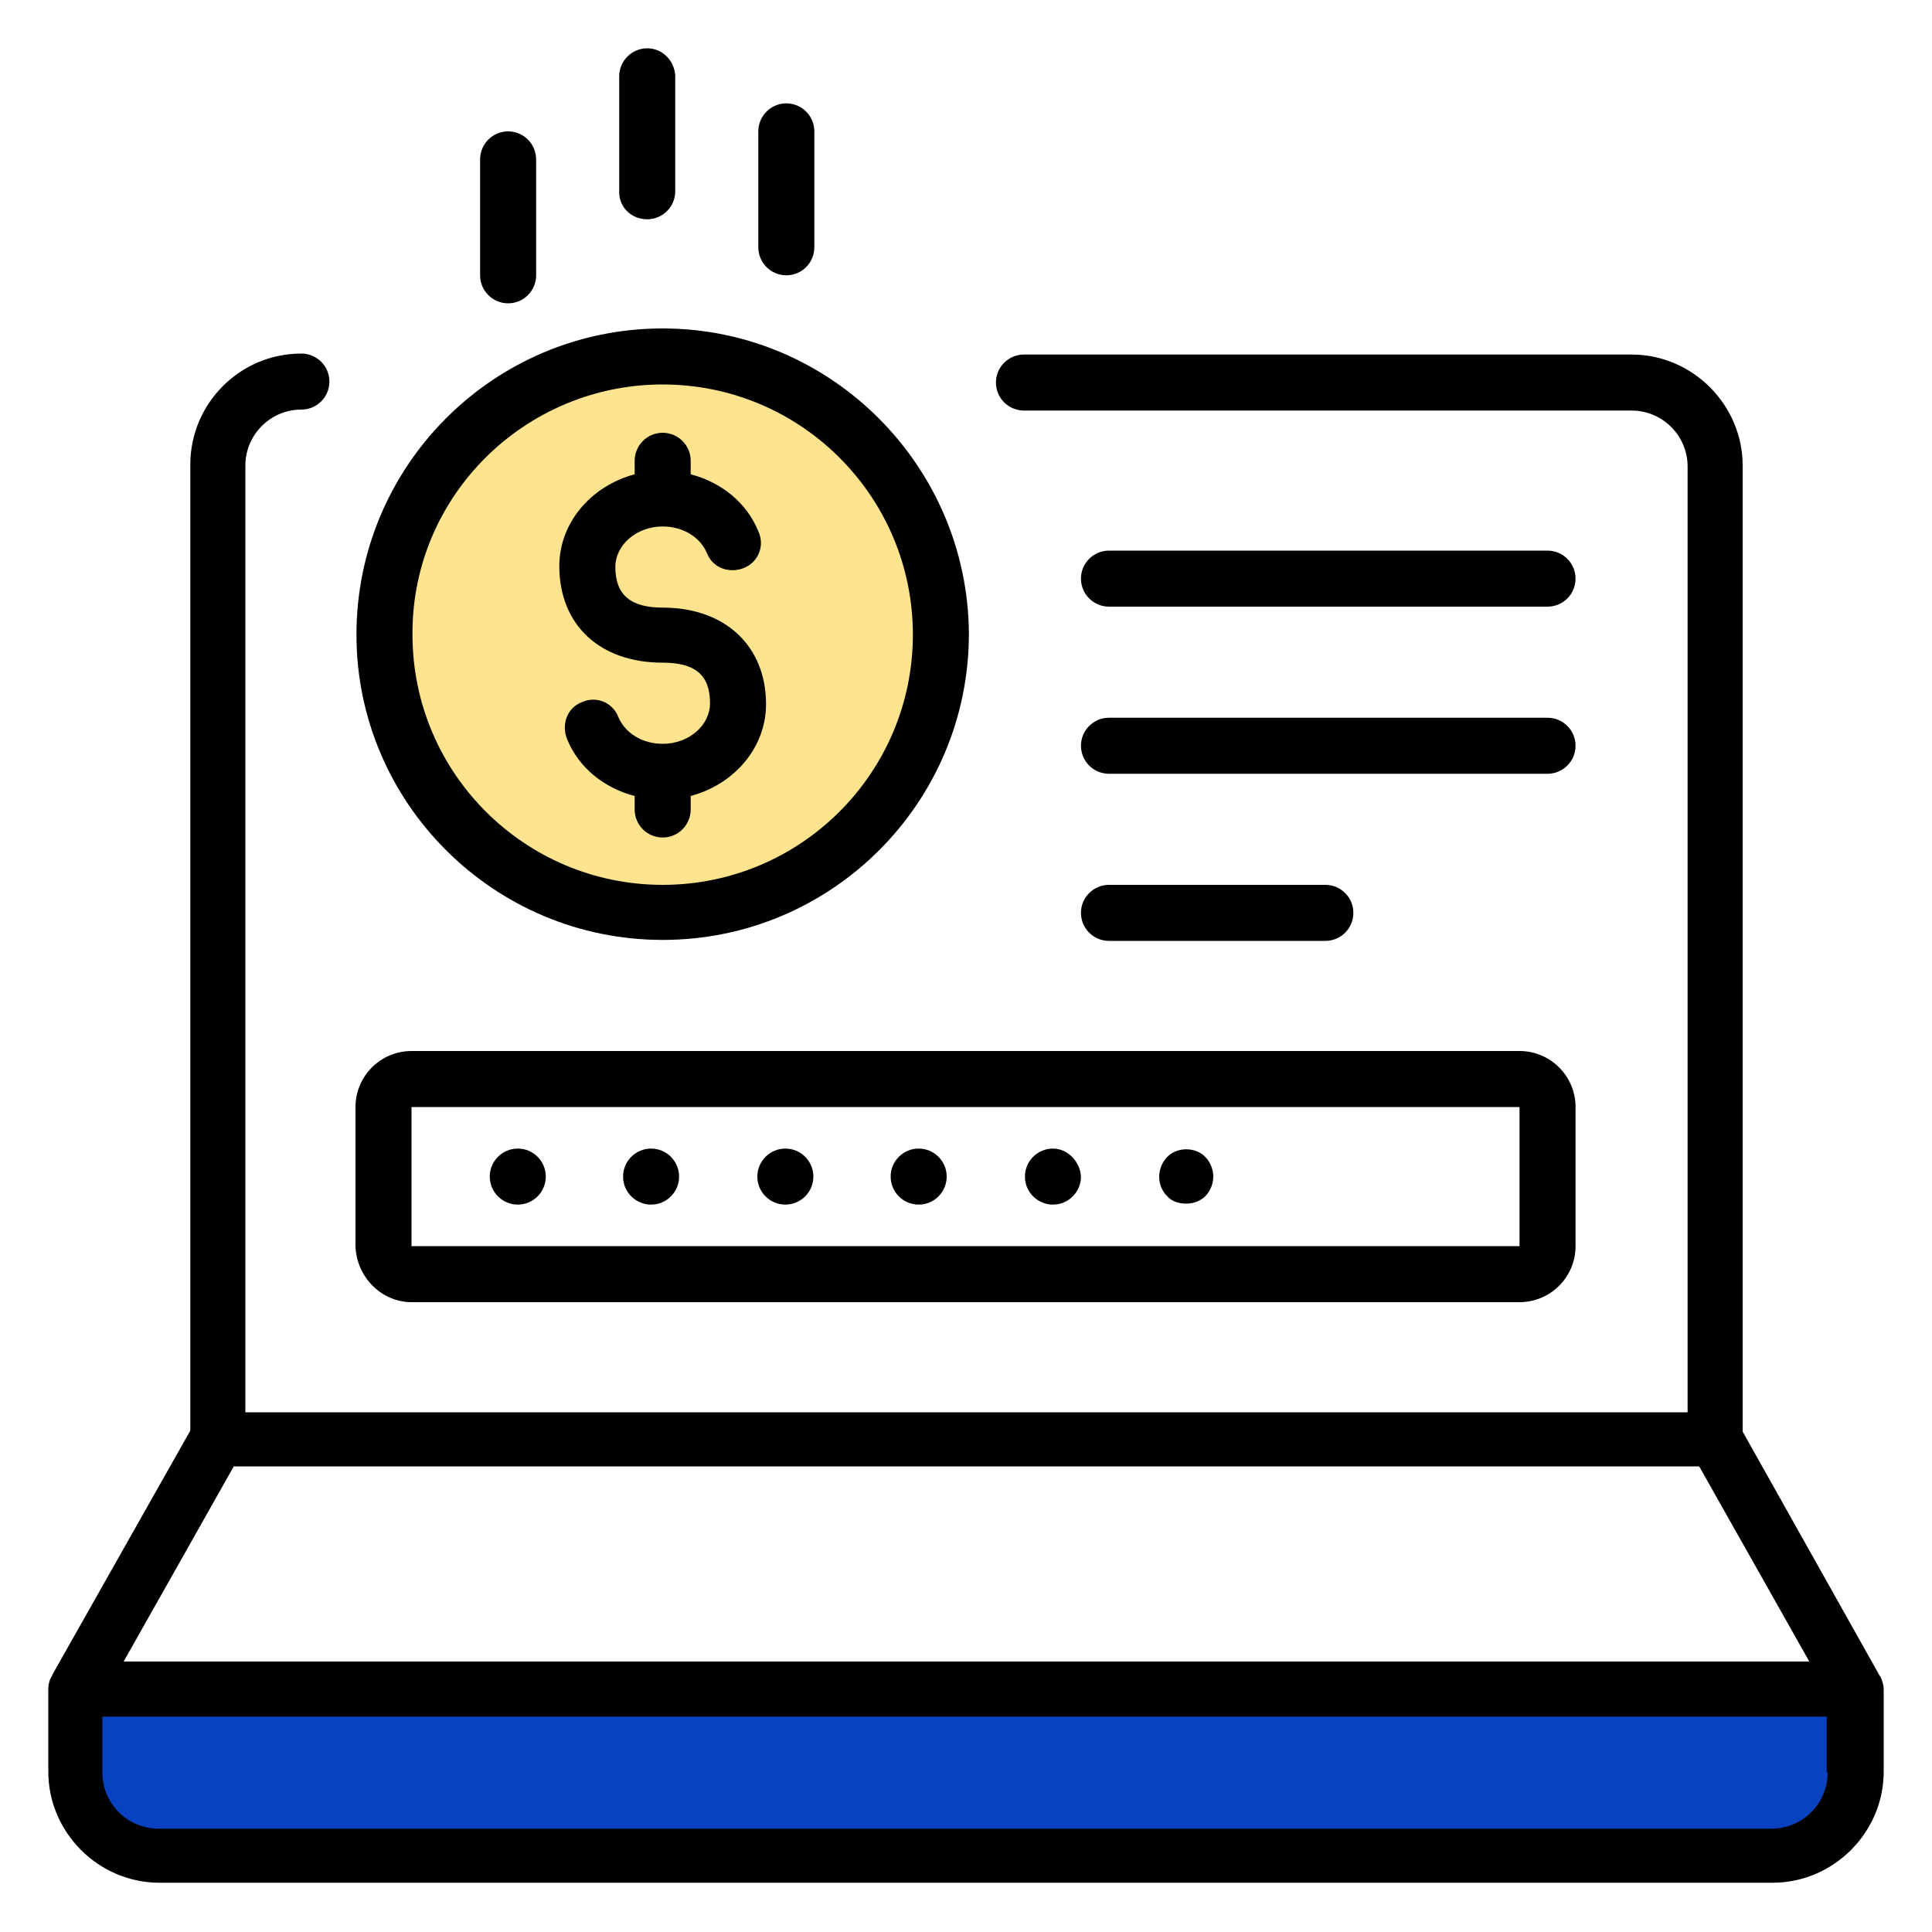 <?xml version="1.0" encoding="UTF-8"?>
<svg xmlns="http://www.w3.org/2000/svg" width="150" height="150" viewBox="0 0 150 150" fill="none">
  <g clip-path="url(#clip0_384_1656)">
    <path d="M139.288 143.387H11.237C9.067 143.387 7.353 142.467 7.353 141.301V132.96C7.353 131.795 9.067 130.875 11.237 130.875H139.288C141.458 130.875 143.172 131.795 143.172 132.96V141.24C143.172 142.405 141.458 143.387 139.288 143.387Z" fill="#0842C1"></path>
    <path d="M51.45 70.05C62.924 70.05 72.225 60.749 72.225 49.275C72.225 37.801 62.924 28.5 51.45 28.5C39.976 28.5 30.675 37.801 30.675 49.275C30.675 60.749 39.976 70.05 51.45 70.05Z" fill="#FFE48F"></path>
    <path d="M146.25 131.175C146.25 131.1 146.25 131.1 146.25 131.175C146.25 130.875 146.175 130.65 146.1 130.425C146.1 130.35 146.025 130.275 146.025 130.275C146.025 130.2 146.025 130.2 145.95 130.125L135.3 111.15V36.15C135.3 31.425 131.4 27.525 126.675 27.525H79.5C78.3 27.525 77.325 28.5 77.325 29.7C77.325 30.9 78.3 31.875 79.5 31.875H126.675C129.075 31.875 131.025 33.825 131.025 36.225V109.65H19.05V36.15C19.05 33.75 21 31.8 23.4 31.8C24.6 31.8 25.575 30.825 25.575 29.625C25.575 28.425 24.6 27.45 23.4 27.45C18.6 27.45 14.775 31.35 14.775 36.075V111.075L4.05 130.05C4.05 130.125 4.05 130.125 3.975 130.2C3.975 130.275 3.9 130.35 3.9 130.35C3.825 130.575 3.75 130.8 3.75 131.1V137.55C3.75 142.275 7.65 146.175 12.375 146.175H137.625C142.35 146.175 146.25 142.275 146.25 137.55V131.175ZM18.15 113.85H131.925L140.475 129H9.6L18.15 113.85ZM141.9 137.625C141.9 140.025 139.95 141.975 137.55 141.975H12.3C9.9 141.975 7.95 140.025 7.95 137.625V133.275H141.825V137.625H141.9Z" fill="black"></path>
    <path d="M31.95 101.1H117.975C120.375 101.1 122.325 99.15 122.325 96.75V85.95C122.325 83.55 120.375 81.6 117.975 81.6H31.95C29.55 81.6 27.6 83.55 27.6 85.95V96.75C27.675 99.15 29.625 101.1 31.95 101.1ZM31.95 85.95H117.975V96.75H31.95V85.95Z" fill="black"></path>
    <path d="M71.325 89.175C70.125 89.175 69.15 90.15 69.15 91.35C69.15 92.55 70.125 93.525 71.325 93.525C72.525 93.525 73.5 92.55 73.5 91.35C73.5 90.15 72.525 89.175 71.325 89.175Z" fill="black"></path>
    <path d="M60.975 89.175C59.775 89.175 58.8 90.15 58.8 91.35C58.8 92.55 59.775 93.525 60.975 93.525C62.175 93.525 63.15 92.55 63.15 91.35C63.15 90.15 62.175 89.175 60.975 89.175Z" fill="black"></path>
    <path d="M50.55 89.175C49.35 89.175 48.375 90.15 48.375 91.35C48.375 92.55 49.35 93.525 50.55 93.525C51.75 93.525 52.725 92.55 52.725 91.35C52.725 90.15 51.75 89.175 50.55 89.175Z" fill="black"></path>
    <path d="M40.2 89.175C39 89.175 38.025 90.15 38.025 91.35C38.025 92.55 39 93.525 40.2 93.525C41.4 93.525 42.375 92.55 42.375 91.35C42.375 90.15 41.4 89.175 40.2 89.175Z" fill="black"></path>
    <path d="M81.75 89.175C80.55 89.175 79.575 90.15 79.575 91.35C79.575 92.55 80.55 93.525 81.75 93.525C82.95 93.525 83.925 92.55 83.925 91.35C83.85 90.15 82.875 89.175 81.75 89.175Z" fill="black"></path>
    <path d="M90.6 89.85C90.225 90.225 90 90.825 90 91.35C90 91.95 90.225 92.475 90.6 92.85C90.975 93.3 91.575 93.45 92.1 93.45C92.7 93.45 93.225 93.225 93.6 92.85C93.975 92.475 94.2 91.875 94.2 91.35C94.2 90.825 93.975 90.225 93.6 89.85C92.85 89.025 91.35 89.025 90.6 89.85Z" fill="black"></path>
    <path d="M86.1 73.05H102.9C104.1 73.05 105.075 72.075 105.075 70.875C105.075 69.675 104.1 68.7 102.9 68.7H86.1C84.9 68.7 83.925 69.675 83.925 70.875C83.925 72.075 84.9 73.05 86.1 73.05Z" fill="black"></path>
    <path d="M86.1 60.075H120.15C121.35 60.075 122.325 59.1 122.325 57.9C122.325 56.7 121.35 55.725 120.15 55.725H86.1C84.9 55.725 83.925 56.7 83.925 57.9C83.925 59.1 84.9 60.075 86.1 60.075Z" fill="black"></path>
    <path d="M86.1 47.1H120.15C121.35 47.1 122.325 46.125 122.325 44.925C122.325 43.725 121.35 42.75 120.15 42.75H86.1C84.9 42.75 83.925 43.725 83.925 44.925C83.925 46.125 84.9 47.1 86.1 47.1Z" fill="black"></path>
    <path d="M51.45 72.975C64.575 72.975 75.225 62.325 75.225 49.2C75.15 36.15 64.5 25.5 51.45 25.5C38.325 25.5 27.675 36.15 27.675 49.275C27.675 62.325 38.325 72.975 51.45 72.975ZM51.45 29.85C62.175 29.85 70.875 38.55 70.875 49.275C70.875 60 62.175 68.7 51.45 68.7C40.725 68.7 32.025 60 32.025 49.275C31.95 38.55 40.725 29.85 51.45 29.85Z" fill="black"></path>
    <path d="M51.45 51.45C54 51.45 55.125 52.425 55.125 54.6C55.125 56.325 53.475 57.75 51.45 57.75C49.875 57.75 48.525 56.925 48 55.65C47.55 54.525 46.275 54 45.15 54.525C44.025 54.975 43.575 56.25 44.025 57.375C44.925 59.625 46.95 61.2 49.275 61.8V62.85C49.275 64.05 50.25 65.025 51.45 65.025C52.65 65.025 53.625 64.05 53.625 62.85V61.8C57 60.9 59.475 58.05 59.475 54.675C59.475 50.175 56.325 47.175 51.45 47.175C48.975 47.175 47.775 46.2 47.775 44.025C47.775 42.3 49.425 40.875 51.45 40.875C53.025 40.875 54.375 41.7 54.9 42.975C55.35 44.1 56.625 44.55 57.75 44.1C58.875 43.65 59.4 42.375 58.875 41.25C57.975 39 55.95 37.425 53.625 36.825V35.775C53.625 34.575 52.65 33.6 51.45 33.6C50.25 33.6 49.275 34.575 49.275 35.775V36.825C45.9 37.725 43.425 40.575 43.425 43.95C43.425 48.525 46.575 51.45 51.45 51.45Z" fill="black"></path>
    <path d="M39.45 23.55C40.65 23.55 41.625 22.575 41.625 21.375V12.375C41.625 11.175 40.65 10.2 39.45 10.2C38.25 10.2 37.275 11.175 37.275 12.375V21.375C37.275 22.575 38.25 23.55 39.45 23.55Z" fill="black"></path>
    <path d="M61.05 21.375C62.25 21.375 63.225 20.4 63.225 19.2V10.2C63.225 9 62.25 8.025 61.05 8.025C59.85 8.025 58.875 9 58.875 10.2V19.2C58.875 20.4 59.85 21.375 61.05 21.375Z" fill="black"></path>
    <path d="M50.25 17.025C51.45 17.025 52.425 16.05 52.425 14.85V5.85C52.35 4.725 51.45 3.75 50.25 3.75C49.05 3.75 48.075 4.725 48.075 5.925V14.925C48.075 16.125 49.05 17.025 50.25 17.025Z" fill="black"></path>
  </g>
  <defs>
    <clipPath id="clip0_384_1656">
      <rect width="150" height="150" fill="white"></rect>
    </clipPath>
  </defs>
</svg>

